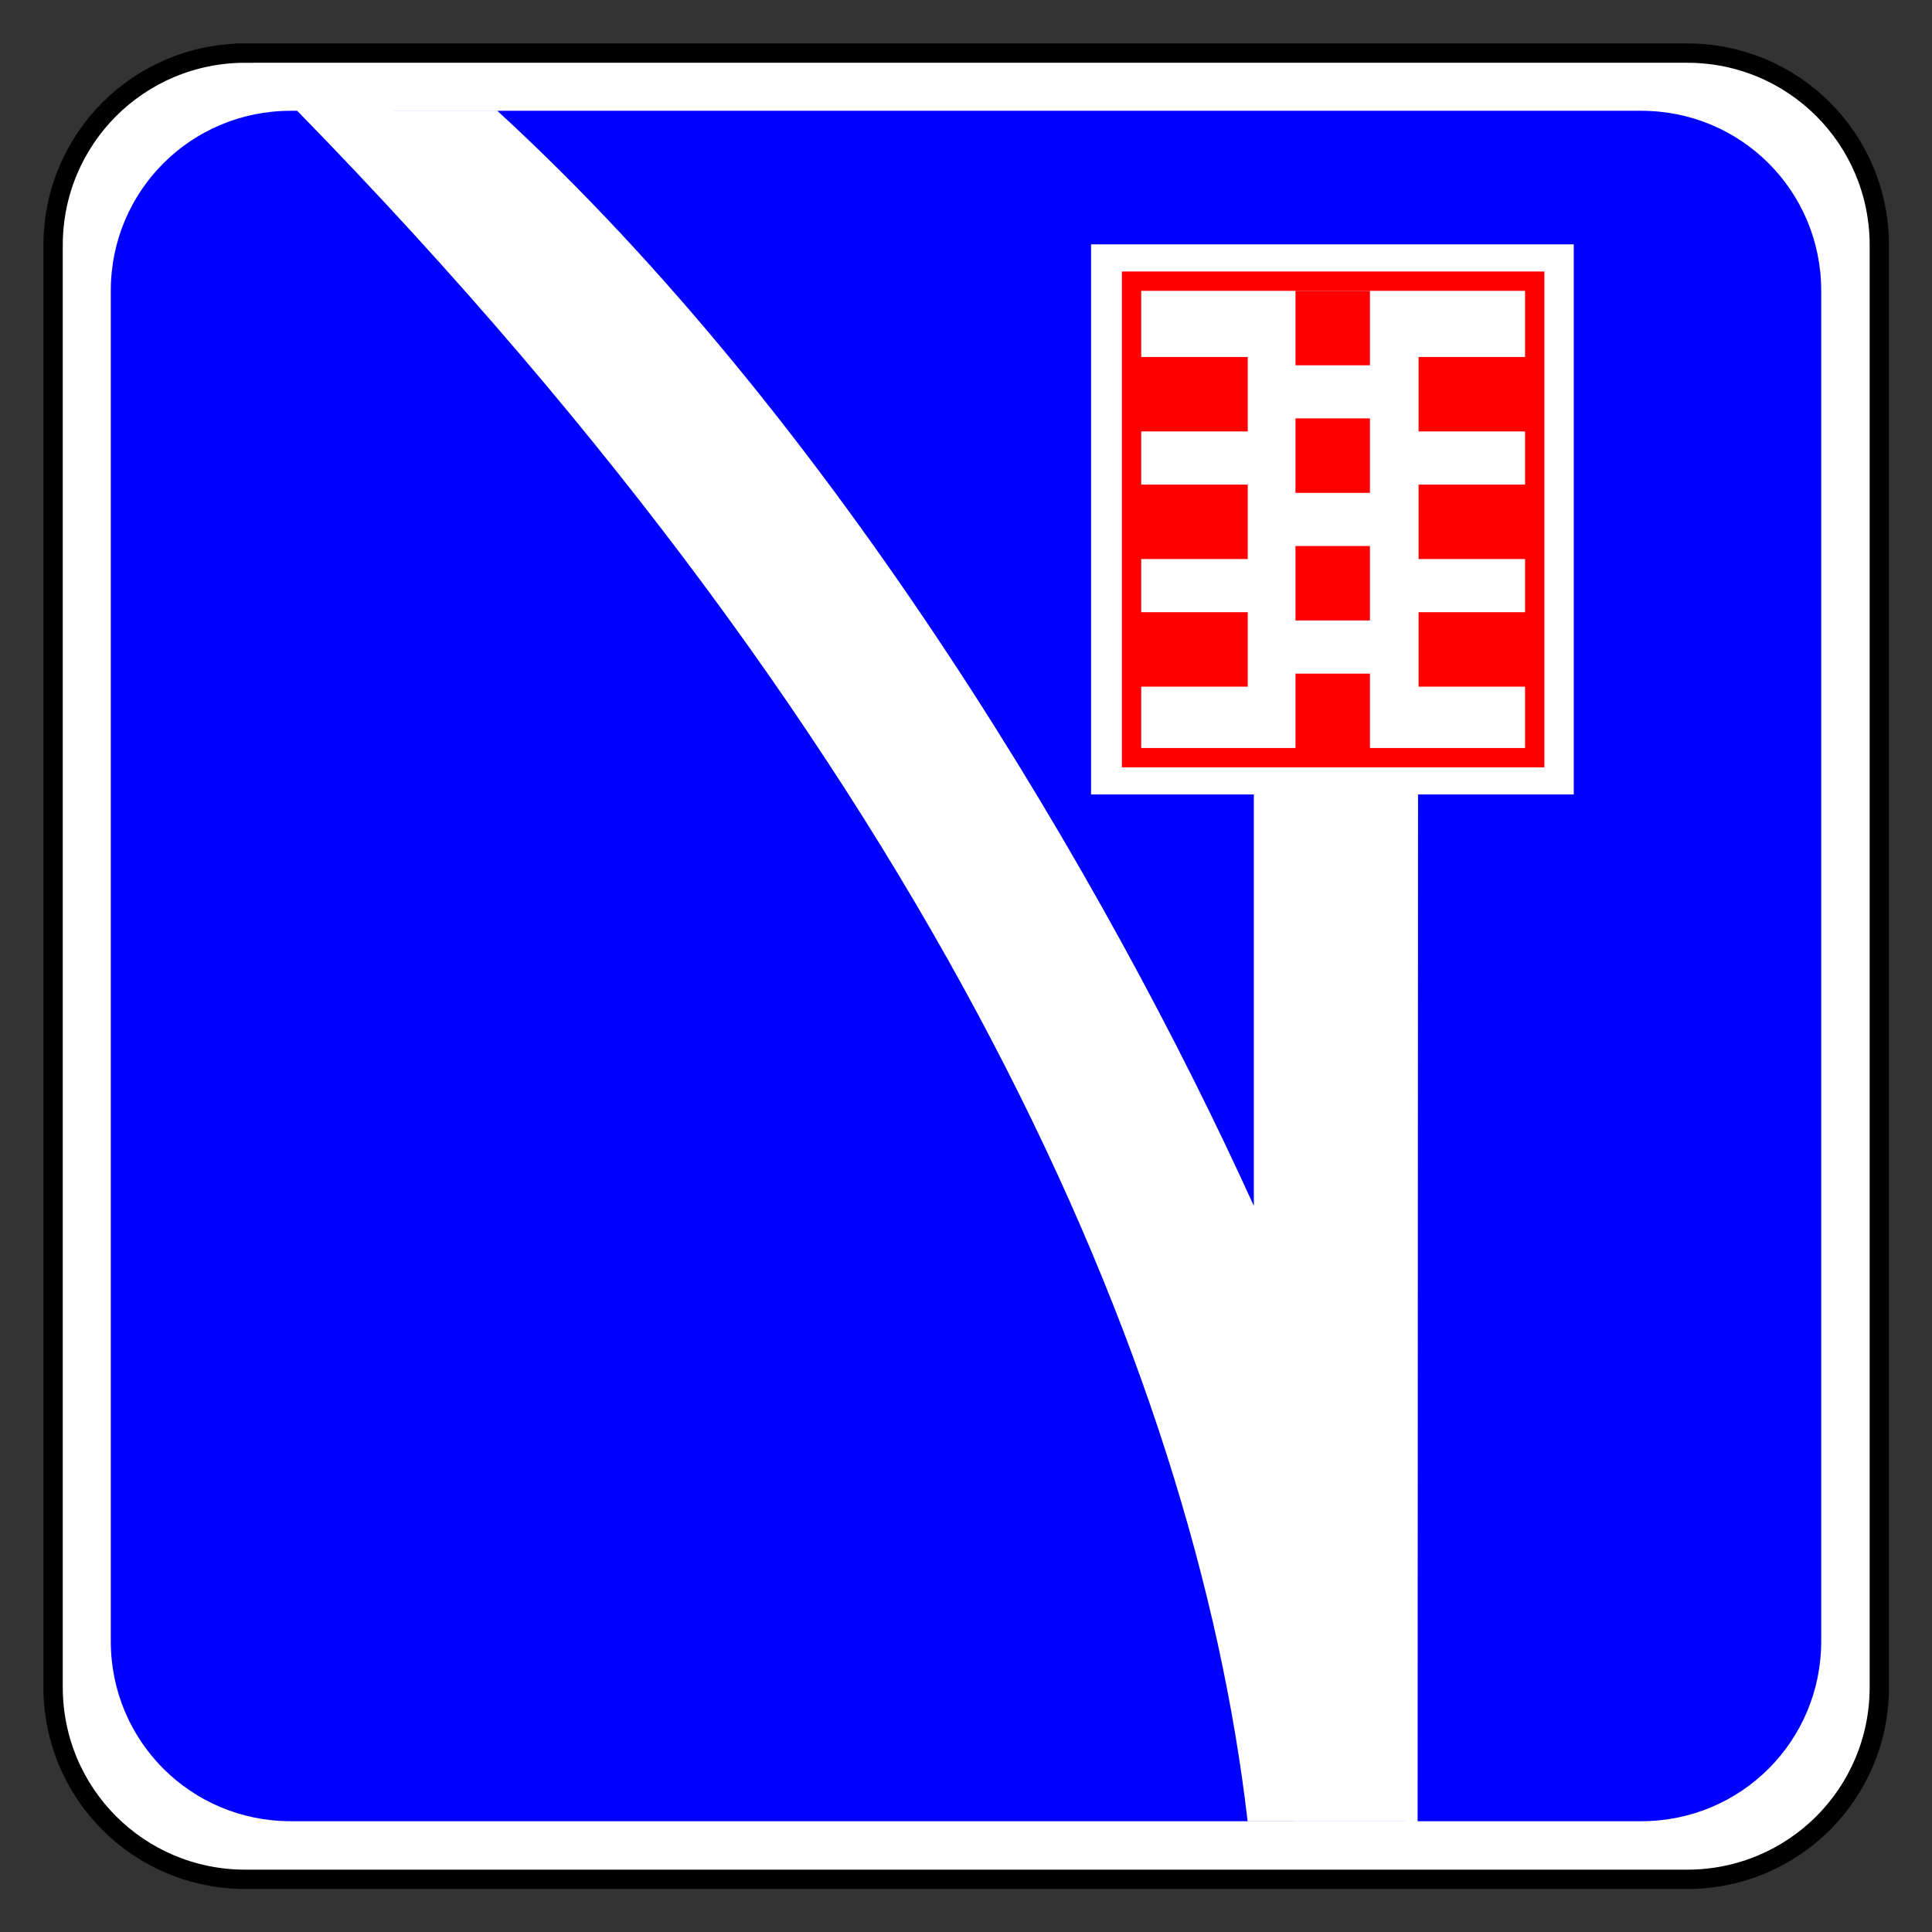 <svg viewBox="0 0 200 200" height="100%" version="1.0" width="100%" xmlns="http://www.w3.org/2000/svg"><rect x="0" y="0" width="200" height="200" fill="#333333" stroke="none"/><g transform="translate(5,5)"><path d="m 20,1.121968e-4 h 150 c 11.08,0 20,8.92 20,20 V 170 c 0,11.08 -8.92,20 -20,20 H 20 c -11.08,0 -20,-8.92 -20,-20 V 20 C 0,8.92 8.92,1.121968e-4 20,1.121968e-4 Z" style="fill:#ffffff;fill-opacity:1;fill-rule:nonzero;stroke:#000000;stroke-width:2.011;stroke-linecap:round;stroke-linejoin:miter;stroke-miterlimit:4;stroke-opacity:1;stroke-dasharray:none" transform="matrix(0.995,0,0,0.995,0.497,0.497)" /><path style="opacity:1;fill:#0000ff;fill-opacity:1;fill-rule:nonzero;stroke:none;stroke-width:1.8;stroke-linecap:round;stroke-linejoin:miter;stroke-miterlimit:4;stroke-dasharray:none;stroke-opacity:1" d="m 46.471,6.461 -20.707,0.006 c 7.09e-4,5.903e-4 0.001,0.001 0.002,0.002 h 20.713 c -0.003,-0.002 -0.005,-0.005 -0.008,-0.008 z m 0.008,0.008 C 81.535,38.59 109.689,86.499 124.797,119.836 V 72.273 h 17 l -0.047,111.258 -17.598,-0.008 C 118.711,136.583 91.835,74.11 25.766,6.469 H 25.094 c -10.326,0 -18.625,8.299 -18.625,18.625 v 139.812 c 0,10.326 8.299,18.625 18.625,18.625 h 139.812 c 10.326,0 18.625,-8.299 18.625,-18.625 V 25.094 c 0,-10.326 -8.299,-18.625 -18.625,-18.625 z" /><g transform="matrix(1.29,0,0,1.29,-38.753,-23.147)"><path d="m 110.323,37.5 h 30 v 36.5 h -30 z" style="fill:#ffffff;stroke:#ffffff;stroke-width:7.643;stroke-miterlimit:4;stroke-opacity:1;stroke-dasharray:none" transform="matrix(1.029,0,0,1,4.131,0)" /><path d="M 116.969,36.631 H 149.324 V 74.869 H 116.969 Z" style="fill:none;stroke:#ff0000;stroke-width:1.551;stroke-miterlimit:4;stroke-dasharray:none;stroke-opacity:1" /><path style="fill:#ff0000;fill-opacity:1;stroke:none;stroke-width:17.407;stroke-miterlimit:4;stroke-dasharray:none;stroke-opacity:1" d="m 130.125,37.404 v 5.974 h 5.974 v -5.974 z m -12.791,5.312 v 5.974 h 8.96 v -5.974 z m 22.667,0 v 5.974 h 8.96 v -5.974 z m -9.876,4.928 v 5.974 h 5.974 V 47.643 Z m -12.791,5.312 v 5.974 h 8.96 v -5.974 z m 22.667,0 v 5.974 h 8.96 v -5.974 z m -9.876,4.928 v 5.974 h 5.974 v -5.974 z m -12.791,5.312 v 5.974 h 8.96 V 63.195 Z m 22.667,0 v 5.974 h 8.96 V 63.195 Z m -9.876,4.928 v 5.974 h 5.974 v -5.974 z" /></g></g></svg>